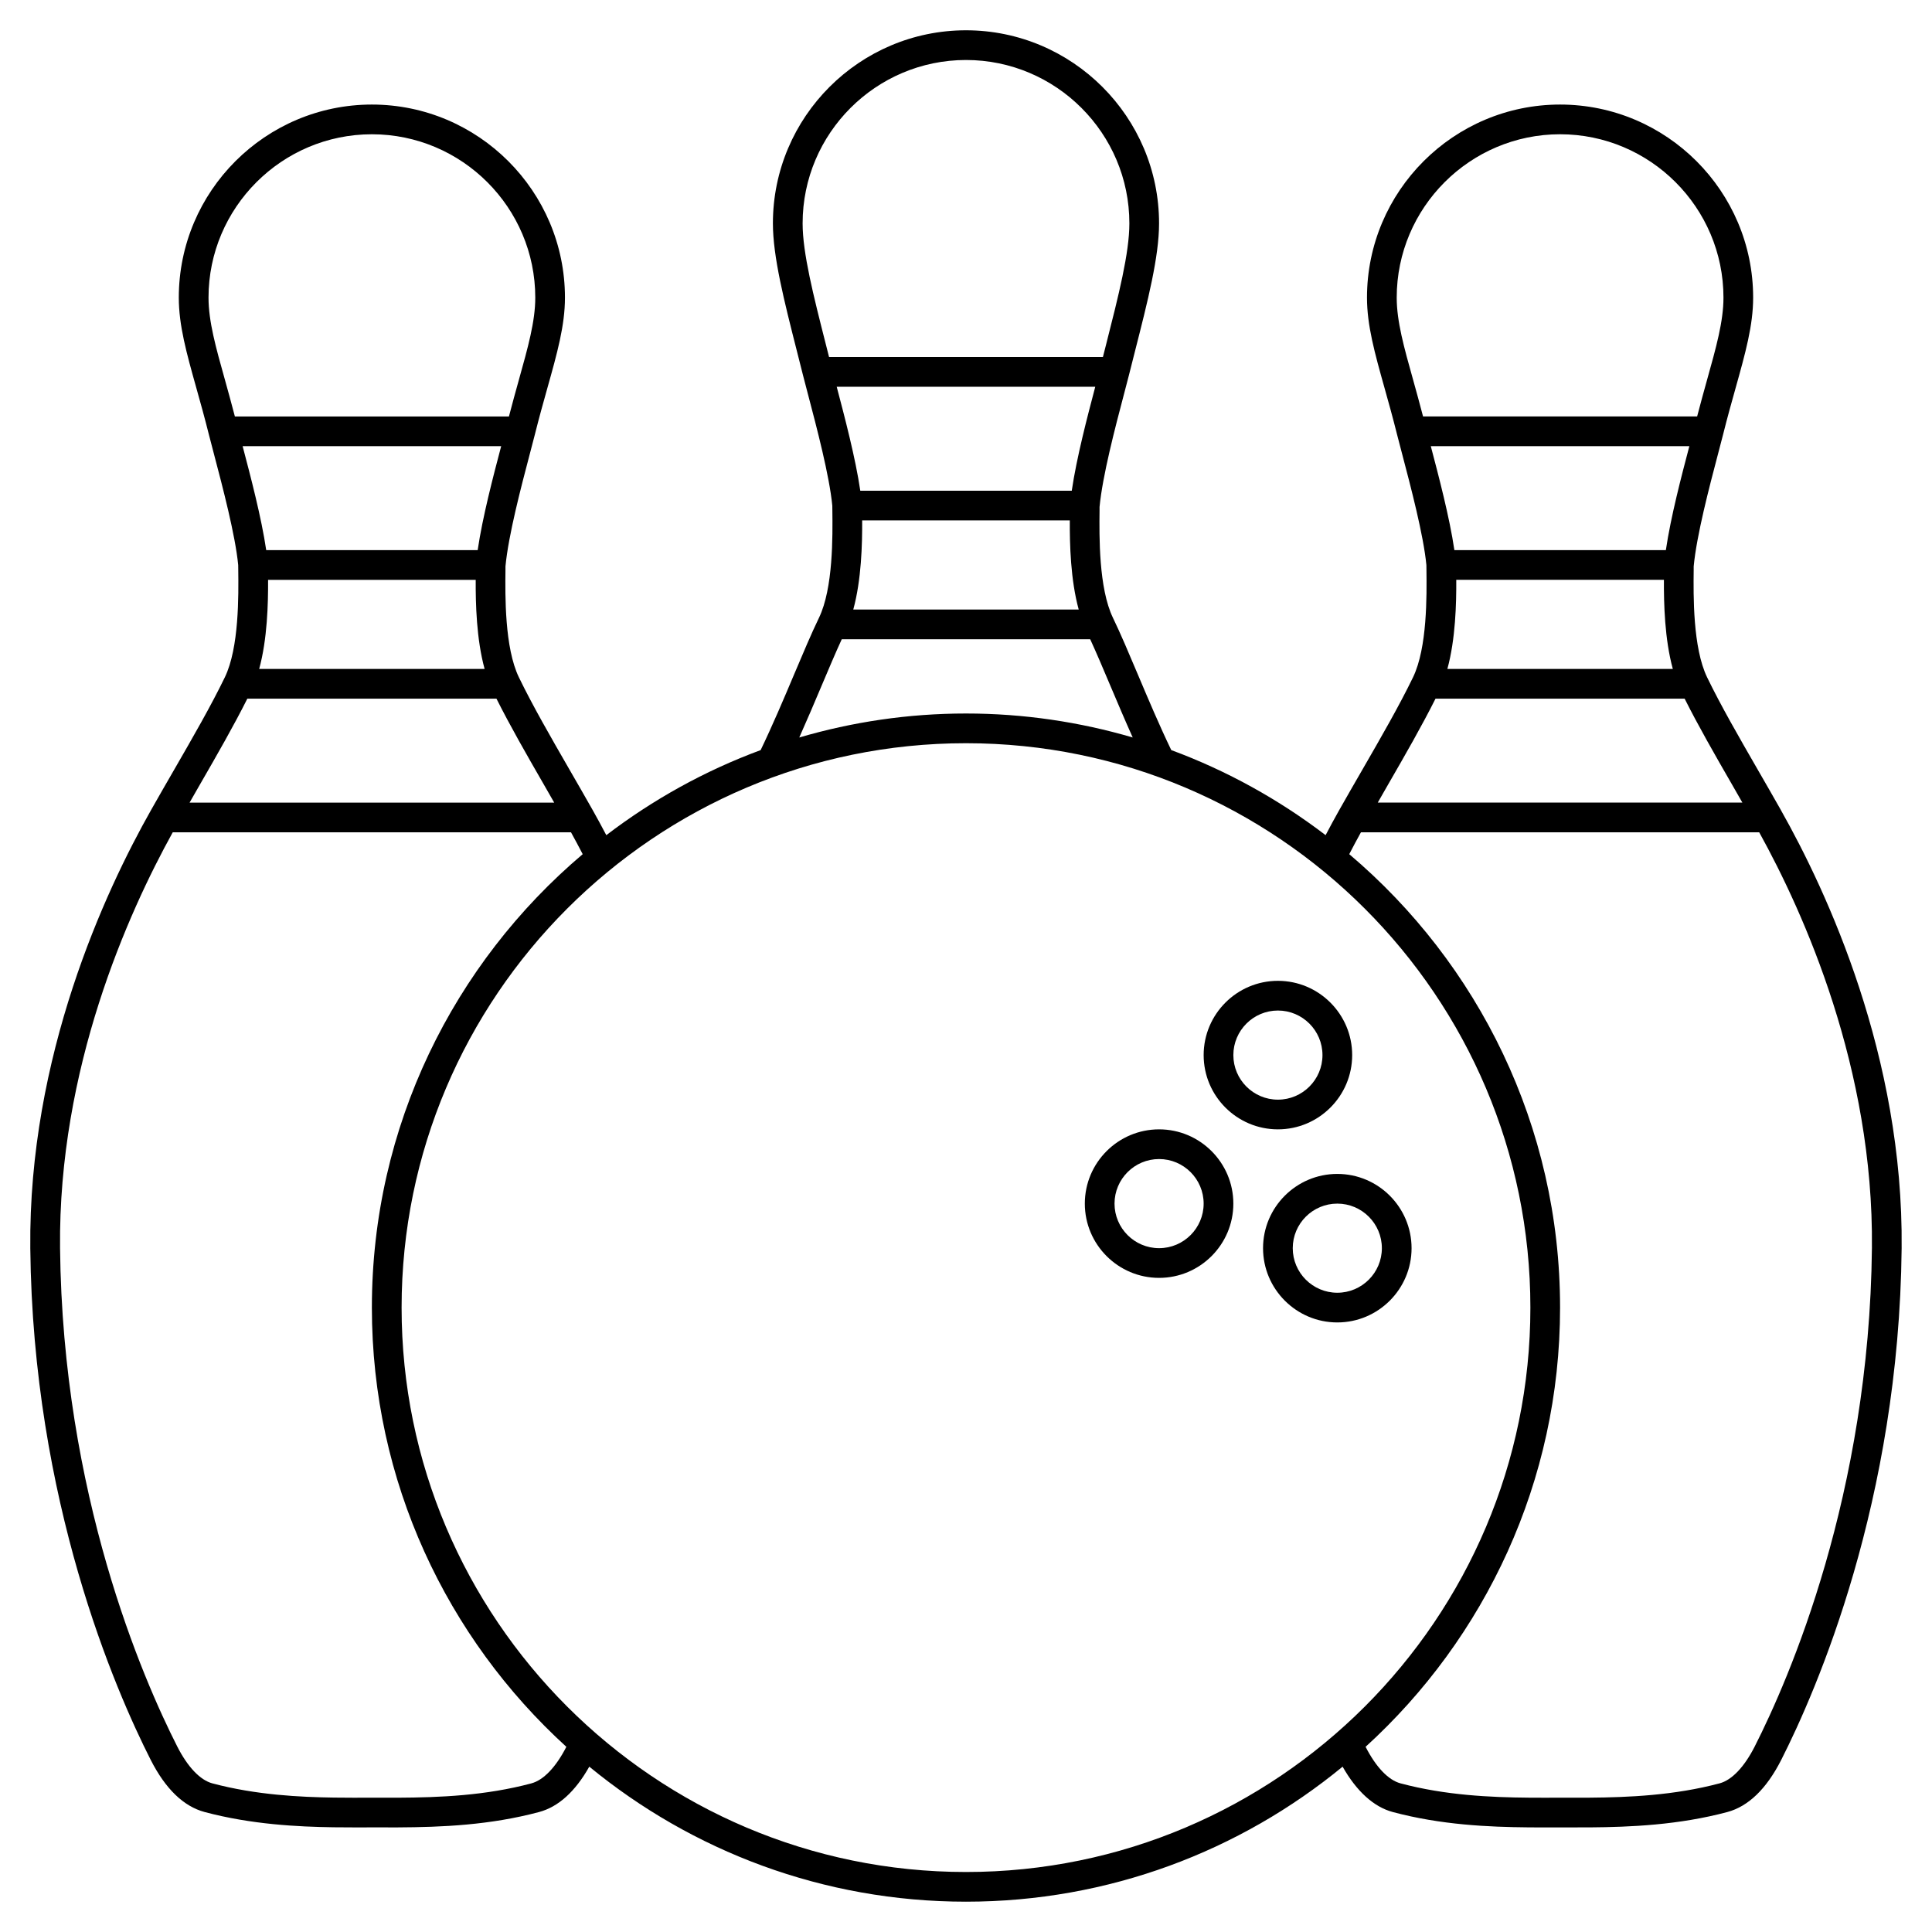 <?xml version="1.0" encoding="UTF-8"?>
<!-- Uploaded to: ICON Repo, www.iconrepo.com, Generator: ICON Repo Mixer Tools -->
<svg fill="#000000" width="800px" height="800px" version="1.1" viewBox="144 144 512 512" xmlns="http://www.w3.org/2000/svg">
 <g>
  <path d="m482.66 443.29c10.852 0 19.68-8.828 19.68-19.68 0-10.852-8.828-19.68-19.68-19.68s-19.68 8.828-19.68 19.68c0 10.852 8.828 19.68 19.68 19.68zm0-31.488c6.512 0 11.809 5.297 11.809 11.809s-5.297 11.809-11.809 11.809-11.809-5.297-11.809-11.809c0-6.508 5.297-11.809 11.809-11.809z"/>
  <path d="m451.17 443.29c-10.852 0-19.68 8.828-19.68 19.68 0 10.852 8.828 19.68 19.68 19.68 10.852 0 19.68-8.828 19.68-19.68 0-10.848-8.828-19.68-19.68-19.68zm0 31.488c-6.512 0-11.809-5.297-11.809-11.809 0-6.512 5.297-11.809 11.809-11.809s11.809 5.297 11.809 11.809c0 6.512-5.301 11.809-11.809 11.809z"/>
  <path d="m518.08 474.78c0-10.852-8.828-19.68-19.68-19.68-10.852 0-19.68 8.828-19.68 19.68s8.828 19.68 19.68 19.68c10.852 0 19.68-8.828 19.68-19.68zm-19.68 11.809c-6.512 0-11.809-5.297-11.809-11.809s5.297-11.809 11.809-11.809c6.512 0 11.809 5.297 11.809 11.809s-5.297 11.809-11.809 11.809z"/>
  <path d="m615.97 358.7c-2.086-3.688-4.144-7.258-6.144-10.723-5.023-8.715-9.77-16.945-13.422-24.48-3.801-7.848-3.637-21.738-3.559-28.414v-0.988c0.781-8.27 4.172-21.148 6.414-29.664 0.527-2.008 0.992-3.766 1.348-5.168 1.148-4.586 2.293-8.684 3.344-12.422 2.602-9.281 4.652-16.602 4.652-23.965 0-28.203-22.953-51.156-51.168-51.168-28.215 0.012-51.168 22.965-51.168 51.168 0 7.359 2.051 14.684 4.652 23.957 1.051 3.742 2.199 7.836 3.344 12.422 0.352 1.402 0.82 3.164 1.348 5.168 2.242 8.52 5.641 21.398 6.398 29.332l0.016 1.324c0.078 6.676 0.242 20.566-3.559 28.414-3.652 7.539-8.398 15.77-13.422 24.48-2 3.465-4.059 7.035-6.144 10.723-1.211 2.144-2.41 4.367-3.598 6.629-12.34-9.418-26.098-17.07-40.902-22.543-3.102-6.438-6.144-13.609-8.848-20.016-2.379-5.633-4.625-10.949-6.598-15.02-3.801-7.848-3.637-21.738-3.559-28.414v-0.988c0.781-8.27 4.172-21.148 6.414-29.664 0.527-2.008 0.992-3.766 1.348-5.168l1.586-6.266c3.449-13.531 6.422-25.207 6.422-34.051 0-28.207-22.953-51.156-51.168-51.168-28.215 0.008-51.168 22.961-51.168 51.168 0 8.844 2.973 20.527 6.41 34.051l1.586 6.266c0.352 1.402 0.82 3.164 1.348 5.168 2.242 8.52 5.641 21.398 6.398 29.332l0.016 1.324c0.078 6.676 0.242 20.566-3.559 28.414-1.973 4.07-4.219 9.387-6.598 15.02-2.699 6.402-5.746 13.574-8.848 20.016-14.812 5.473-28.562 13.121-40.902 22.543-1.184-2.254-2.387-4.484-3.598-6.629-2.086-3.688-4.144-7.258-6.144-10.723-5.023-8.715-9.77-16.945-13.422-24.48-3.801-7.848-3.637-21.738-3.559-28.414v-0.988c0.781-8.27 4.172-21.148 6.414-29.664 0.527-2.008 0.992-3.766 1.348-5.168 1.148-4.586 2.293-8.684 3.344-12.422 2.609-9.281 4.66-16.605 4.66-23.965 0-28.203-22.953-51.156-51.168-51.168-28.215 0.012-51.168 22.965-51.168 51.168 0 7.359 2.051 14.684 4.652 23.957 1.051 3.742 2.199 7.836 3.344 12.422 0.352 1.402 0.82 3.164 1.348 5.168 2.242 8.52 5.641 21.395 6.398 29.332l0.016 1.324c0.078 6.676 0.242 20.566-3.559 28.414-3.652 7.539-8.398 15.77-13.422 24.48-2 3.465-4.059 7.035-6.144 10.723-12.172 21.527-32.512 65.238-31.988 116.12 0.691 67.008 22.547 117.13 31.906 135.56 3.906 7.688 8.715 12.34 14.305 13.832 12.449 3.316 24.777 3.902 34.129 4.039 1.996 0.027 3.957 0.035 5.875 0.035 1.457 0 2.891-0.004 4.289-0.008 2.231 0.008 4.527 0.012 6.863 0.004 11.762-0.059 24.434-0.594 37.461-4.07 5.129-1.371 9.598-5.434 13.312-12.027 27.191 22.348 61.965 35.785 99.824 35.785 37.855 0 72.633-13.438 99.816-35.781 3.691 6.519 8.258 10.68 13.312 12.027 12.789 3.414 25.375 3.965 36.004 4.059 1.352 0.012 2.688 0.016 4.004 0.016 1.461 0 2.894-0.004 4.293-0.008h0.418c2.406 0.008 4.883 0.012 7.422-0.004 10.816-0.082 23.613-0.629 36.484-4.062 5.586-1.492 10.398-6.144 14.305-13.832 9.359-18.441 31.211-68.559 31.906-135.56 0.52-50.879-19.824-94.594-31.992-116.12zm-24.273-96.465c-0.016 0.066-0.031 0.117-0.047 0.184-2.004 7.602-4.887 18.559-6.18 27.367h-56.043c-1.262-8.621-4.184-19.703-6.203-27.367-0.016-0.066-0.031-0.117-0.047-0.184zm-61.773 35.426h55.031c-0.035 6.277 0.191 15.715 2.359 23.617l-59.746-0.004c2.164-7.898 2.391-17.336 2.356-23.613zm-15.781-74.785c0-23.859 19.426-43.289 43.297-43.297 23.875 0.008 43.297 19.438 43.297 43.297 0 6.277-1.926 13.141-4.359 21.832-0.828 2.953-1.719 6.207-2.621 9.656h-72.633c-0.902-3.449-1.793-6.703-2.621-9.656-2.438-8.691-4.359-15.555-4.359-21.832zm10.285 106.27h66.016c3.594 7.16 7.941 14.75 12.562 22.762 0.895 1.547 1.832 3.199 2.742 4.789h-96.629c0.914-1.59 1.852-3.242 2.742-4.789 4.625-8.012 8.977-15.602 12.566-22.762zm-96.398-55.102h-56.043c-1.262-8.621-4.184-19.703-6.203-27.367-0.016-0.066-0.031-0.117-0.047-0.188h68.52c-0.016 0.066-0.031 0.117-0.047 0.184-2.004 7.606-4.891 18.562-6.18 27.371zm-55.547 7.871h55.027c-0.035 6.277 0.191 15.715 2.359 23.617h-59.742c2.164-7.902 2.391-17.34 2.356-23.617zm-15.781-78.719c0-23.863 19.426-43.285 43.297-43.297 23.875 0.008 43.297 19.434 43.297 43.297 0 7.859-2.863 19.098-6.168 32.109l-0.844 3.312h-72.574l-0.84-3.312c-3.309-13.012-6.168-24.254-6.168-32.109zm4.984 122.64c1.926-4.562 3.75-8.867 5.391-12.43h65.836c1.641 3.566 3.465 7.867 5.391 12.43 1.828 4.324 3.812 9 5.875 13.602-14.027-4.109-28.844-6.352-44.18-6.352-15.34 0-30.152 2.242-44.184 6.356 2.059-4.606 4.047-9.281 5.871-13.605zm-91.098-36.047h-56.039c-1.262-8.621-4.184-19.703-6.203-27.367-0.016-0.066-0.031-0.117-0.047-0.184h68.52c-0.016 0.066-0.031 0.117-0.047 0.184-2.008 7.602-4.891 18.559-6.184 27.367zm-55.543 7.875h55.023c-0.035 6.277 0.191 15.715 2.359 23.617l-59.742-0.004c2.164-7.898 2.394-17.336 2.359-23.613zm-15.785-74.785c0-23.859 19.426-43.285 43.297-43.297 23.875 0.012 43.297 19.438 43.297 43.297 0 6.277-1.926 13.141-4.359 21.832-0.828 2.953-1.719 6.207-2.621 9.656h-72.629c-0.902-3.449-1.793-6.703-2.621-9.656-2.438-8.691-4.363-15.555-4.363-21.832zm10.289 106.27h66.016c3.594 7.16 7.941 14.75 12.562 22.762 0.895 1.547 1.832 3.199 2.742 4.789h-96.629c0.914-1.59 1.852-3.242 2.742-4.789 4.625-8.012 8.973-15.602 12.566-22.762zm75.289 287.46c-12.164 3.246-24.234 3.746-35.469 3.801-2.316 0.008-4.586 0.004-6.824-0.004-3.238 0.012-6.598 0.02-10.055-0.027-8.898-0.129-20.602-0.672-32.211-3.769-3.238-0.867-6.547-4.34-9.312-9.785-9.113-17.945-30.379-66.738-31.051-132.09-0.496-47.562 17.996-88.707 29.859-110.16h105.55c1.043 1.891 2.074 3.82 3.098 5.789-34.141 28.906-55.871 72.035-55.871 120.16 0 46.07 19.895 87.582 51.539 116.4-2.758 5.383-6.043 8.82-9.258 9.68zm-34.41-126.08c0-82.473 67.098-149.57 149.57-149.57s149.57 67.098 149.57 149.57-67.098 149.57-149.57 149.57c-82.473-0.004-149.57-67.102-149.57-149.57zm358.6 116.29c-2.766 5.449-6.074 8.922-9.312 9.785-12.02 3.203-24.191 3.719-34.516 3.797-2.512 0.012-4.961 0.012-7.34 0.004h-0.441c-2.656 0.012-5.406 0.02-8.223-0.004-10.137-0.086-22.109-0.609-34.043-3.793-3.219-0.859-6.504-4.297-9.258-9.684 31.648-28.82 51.539-70.328 51.539-116.4 0-48.129-21.73-91.258-55.871-120.16 1.02-1.973 2.051-3.902 3.098-5.789h105.55c11.867 21.453 30.355 62.598 29.867 110.16-0.676 65.348-21.941 114.14-31.055 132.09z"/>
 </g>
</svg>